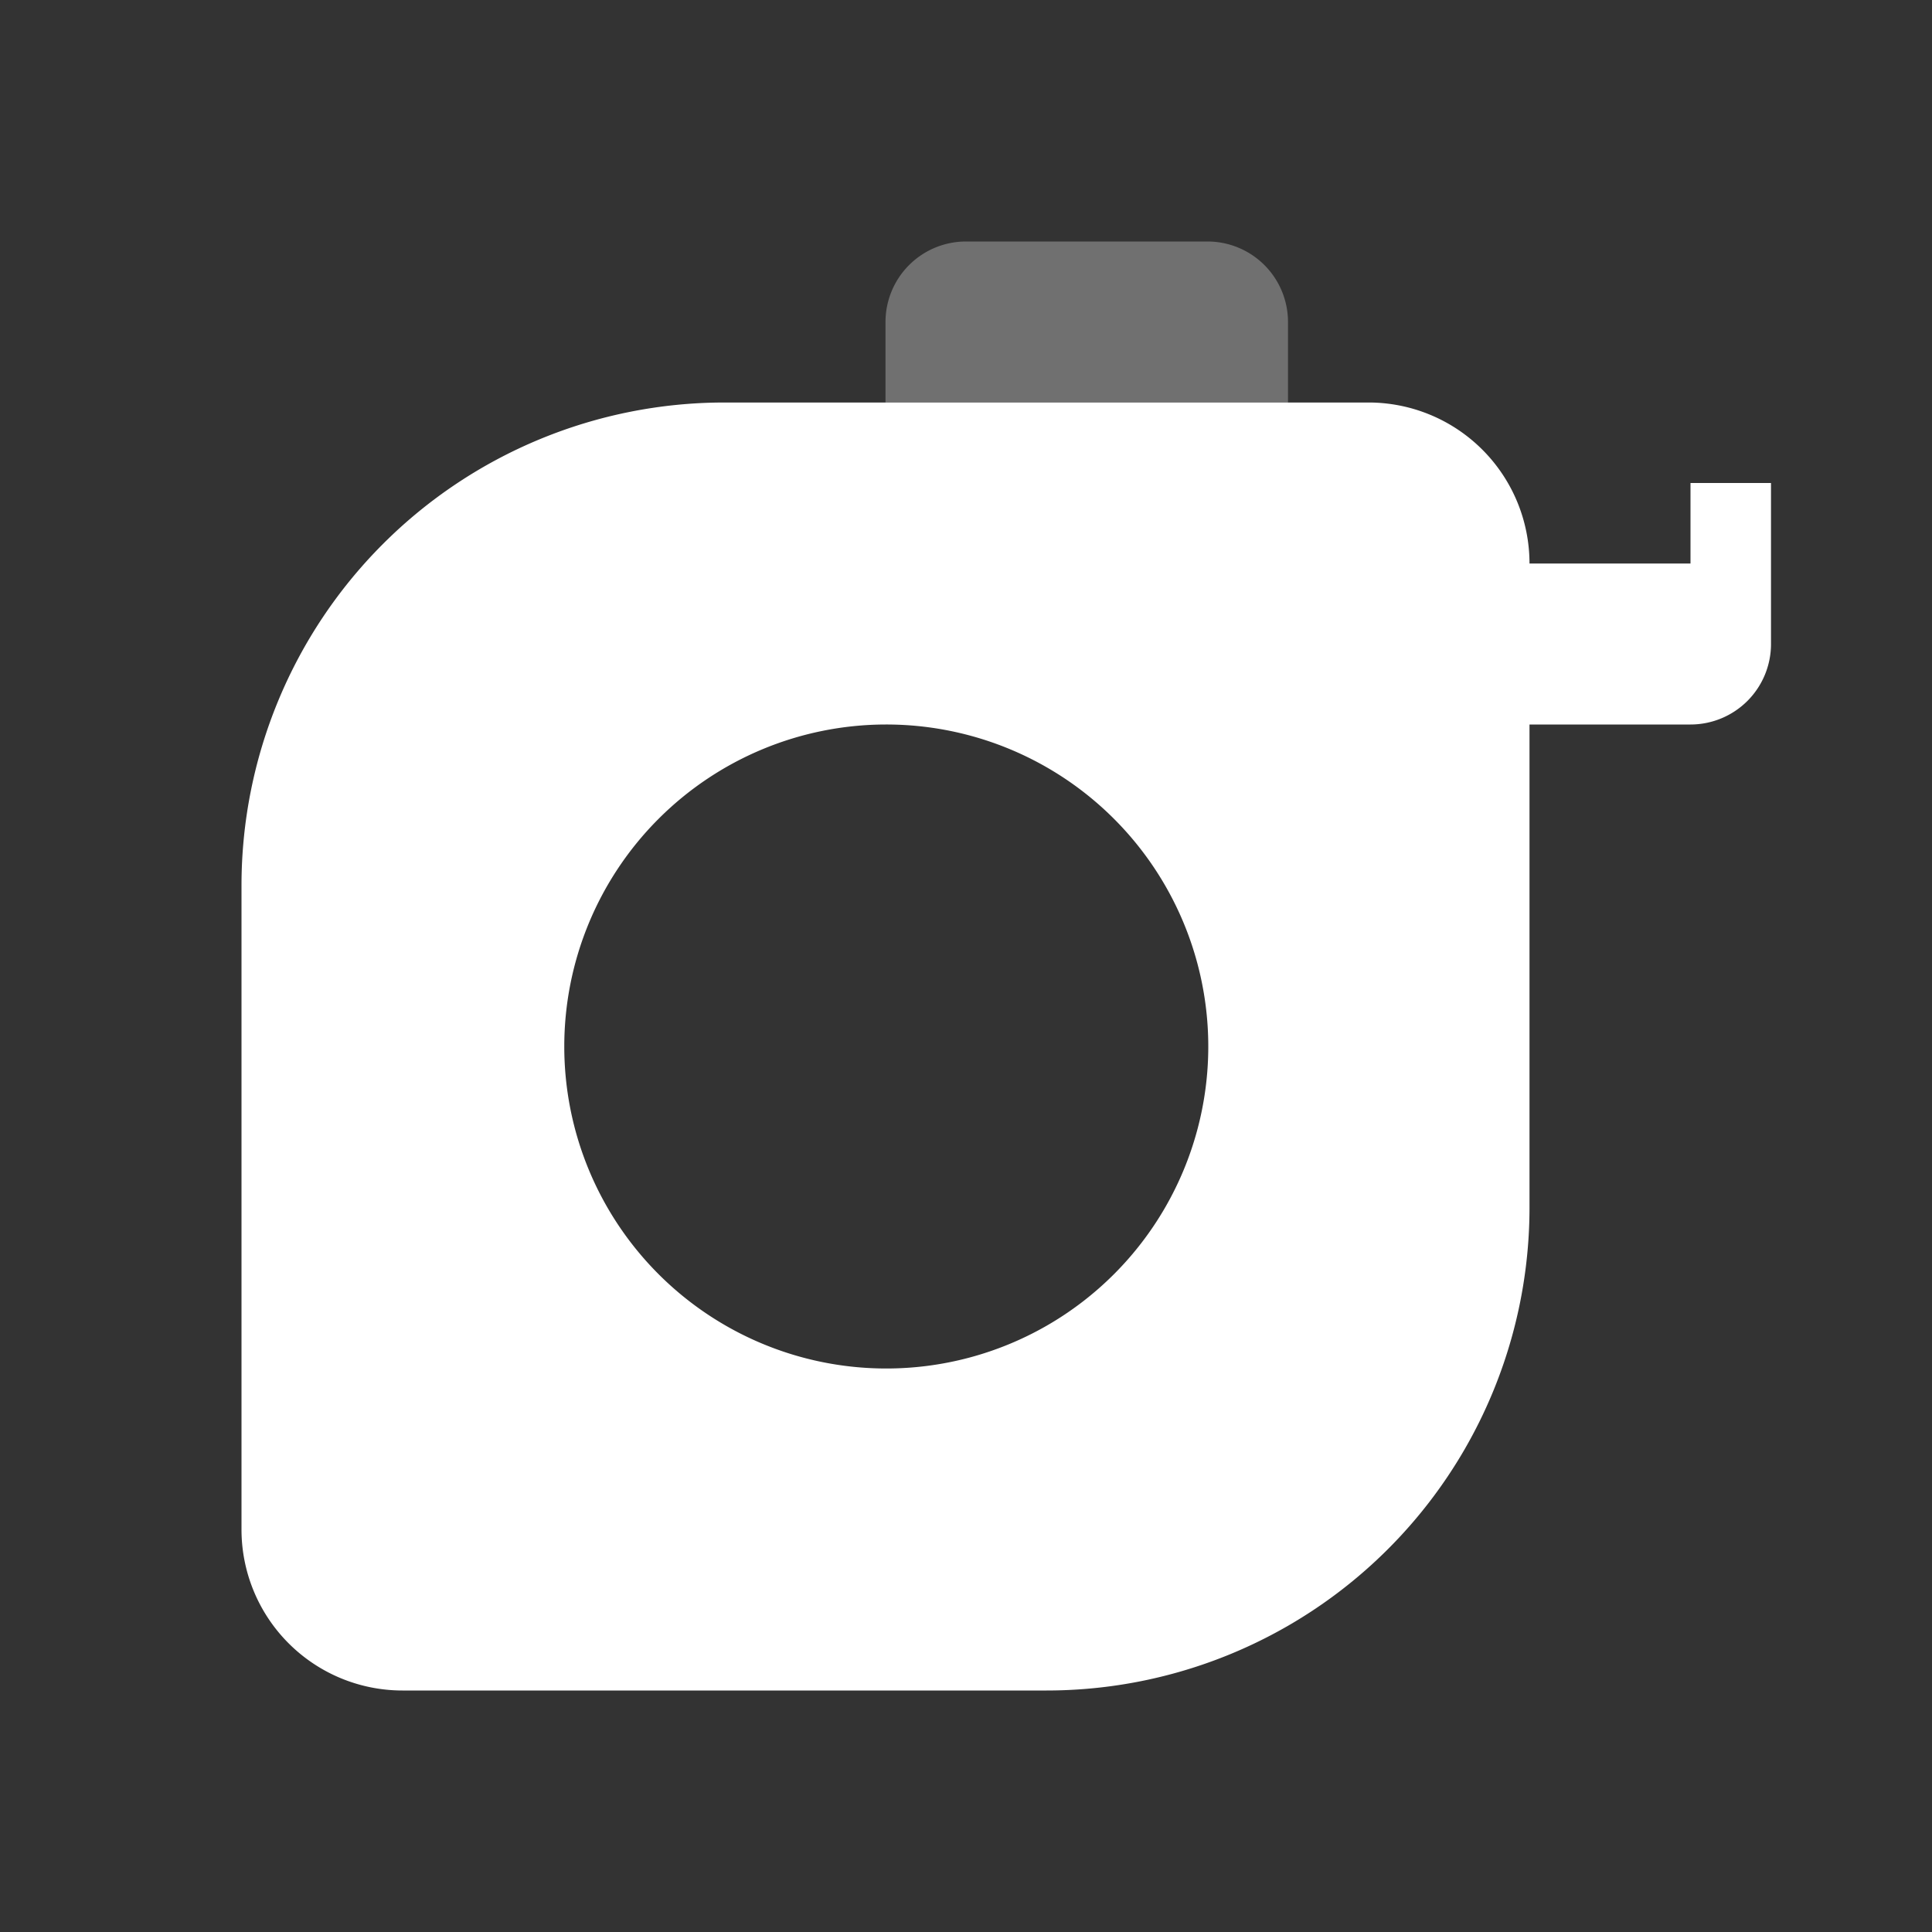 <?xml version="1.0" standalone="no"?><!DOCTYPE svg PUBLIC "-//W3C//DTD SVG 1.1//EN" "http://www.w3.org/Graphics/SVG/1.1/DTD/svg11.dtd"><svg t="1755343373399" class="icon" viewBox="0 0 1024 1024" version="1.1" xmlns="http://www.w3.org/2000/svg" p-id="7186" xmlns:xlink="http://www.w3.org/1999/xlink" width="200" height="200"><rect x="0" y="0" width="1024" height="1024" fill="#333333" stroke="none"/><path d="M938.667 341.333a42.667 42.667 0 0 1-42.667 42.667h-85.333v256a256 256 0 0 1-256 256H213.333a85.333 85.333 0 0 1-85.333-85.333v-341.333a256 256 0 0 1 256-256h341.333a85.333 85.333 0 0 1 85.333 85.333h85.333V256h42.667v85.333z m-469.333 384a170.667 170.667 0 1 0 0-341.333 170.667 170.667 0 0 0 0 341.333z" fill="#ffffff" p-id="7187"></path><path d="M512 128h128a42.667 42.667 0 0 1 42.667 42.667v42.667h-213.333V170.667a42.667 42.667 0 0 1 42.667-42.667z" fill="#ffffff" opacity=".3" p-id="7188"></path></svg>